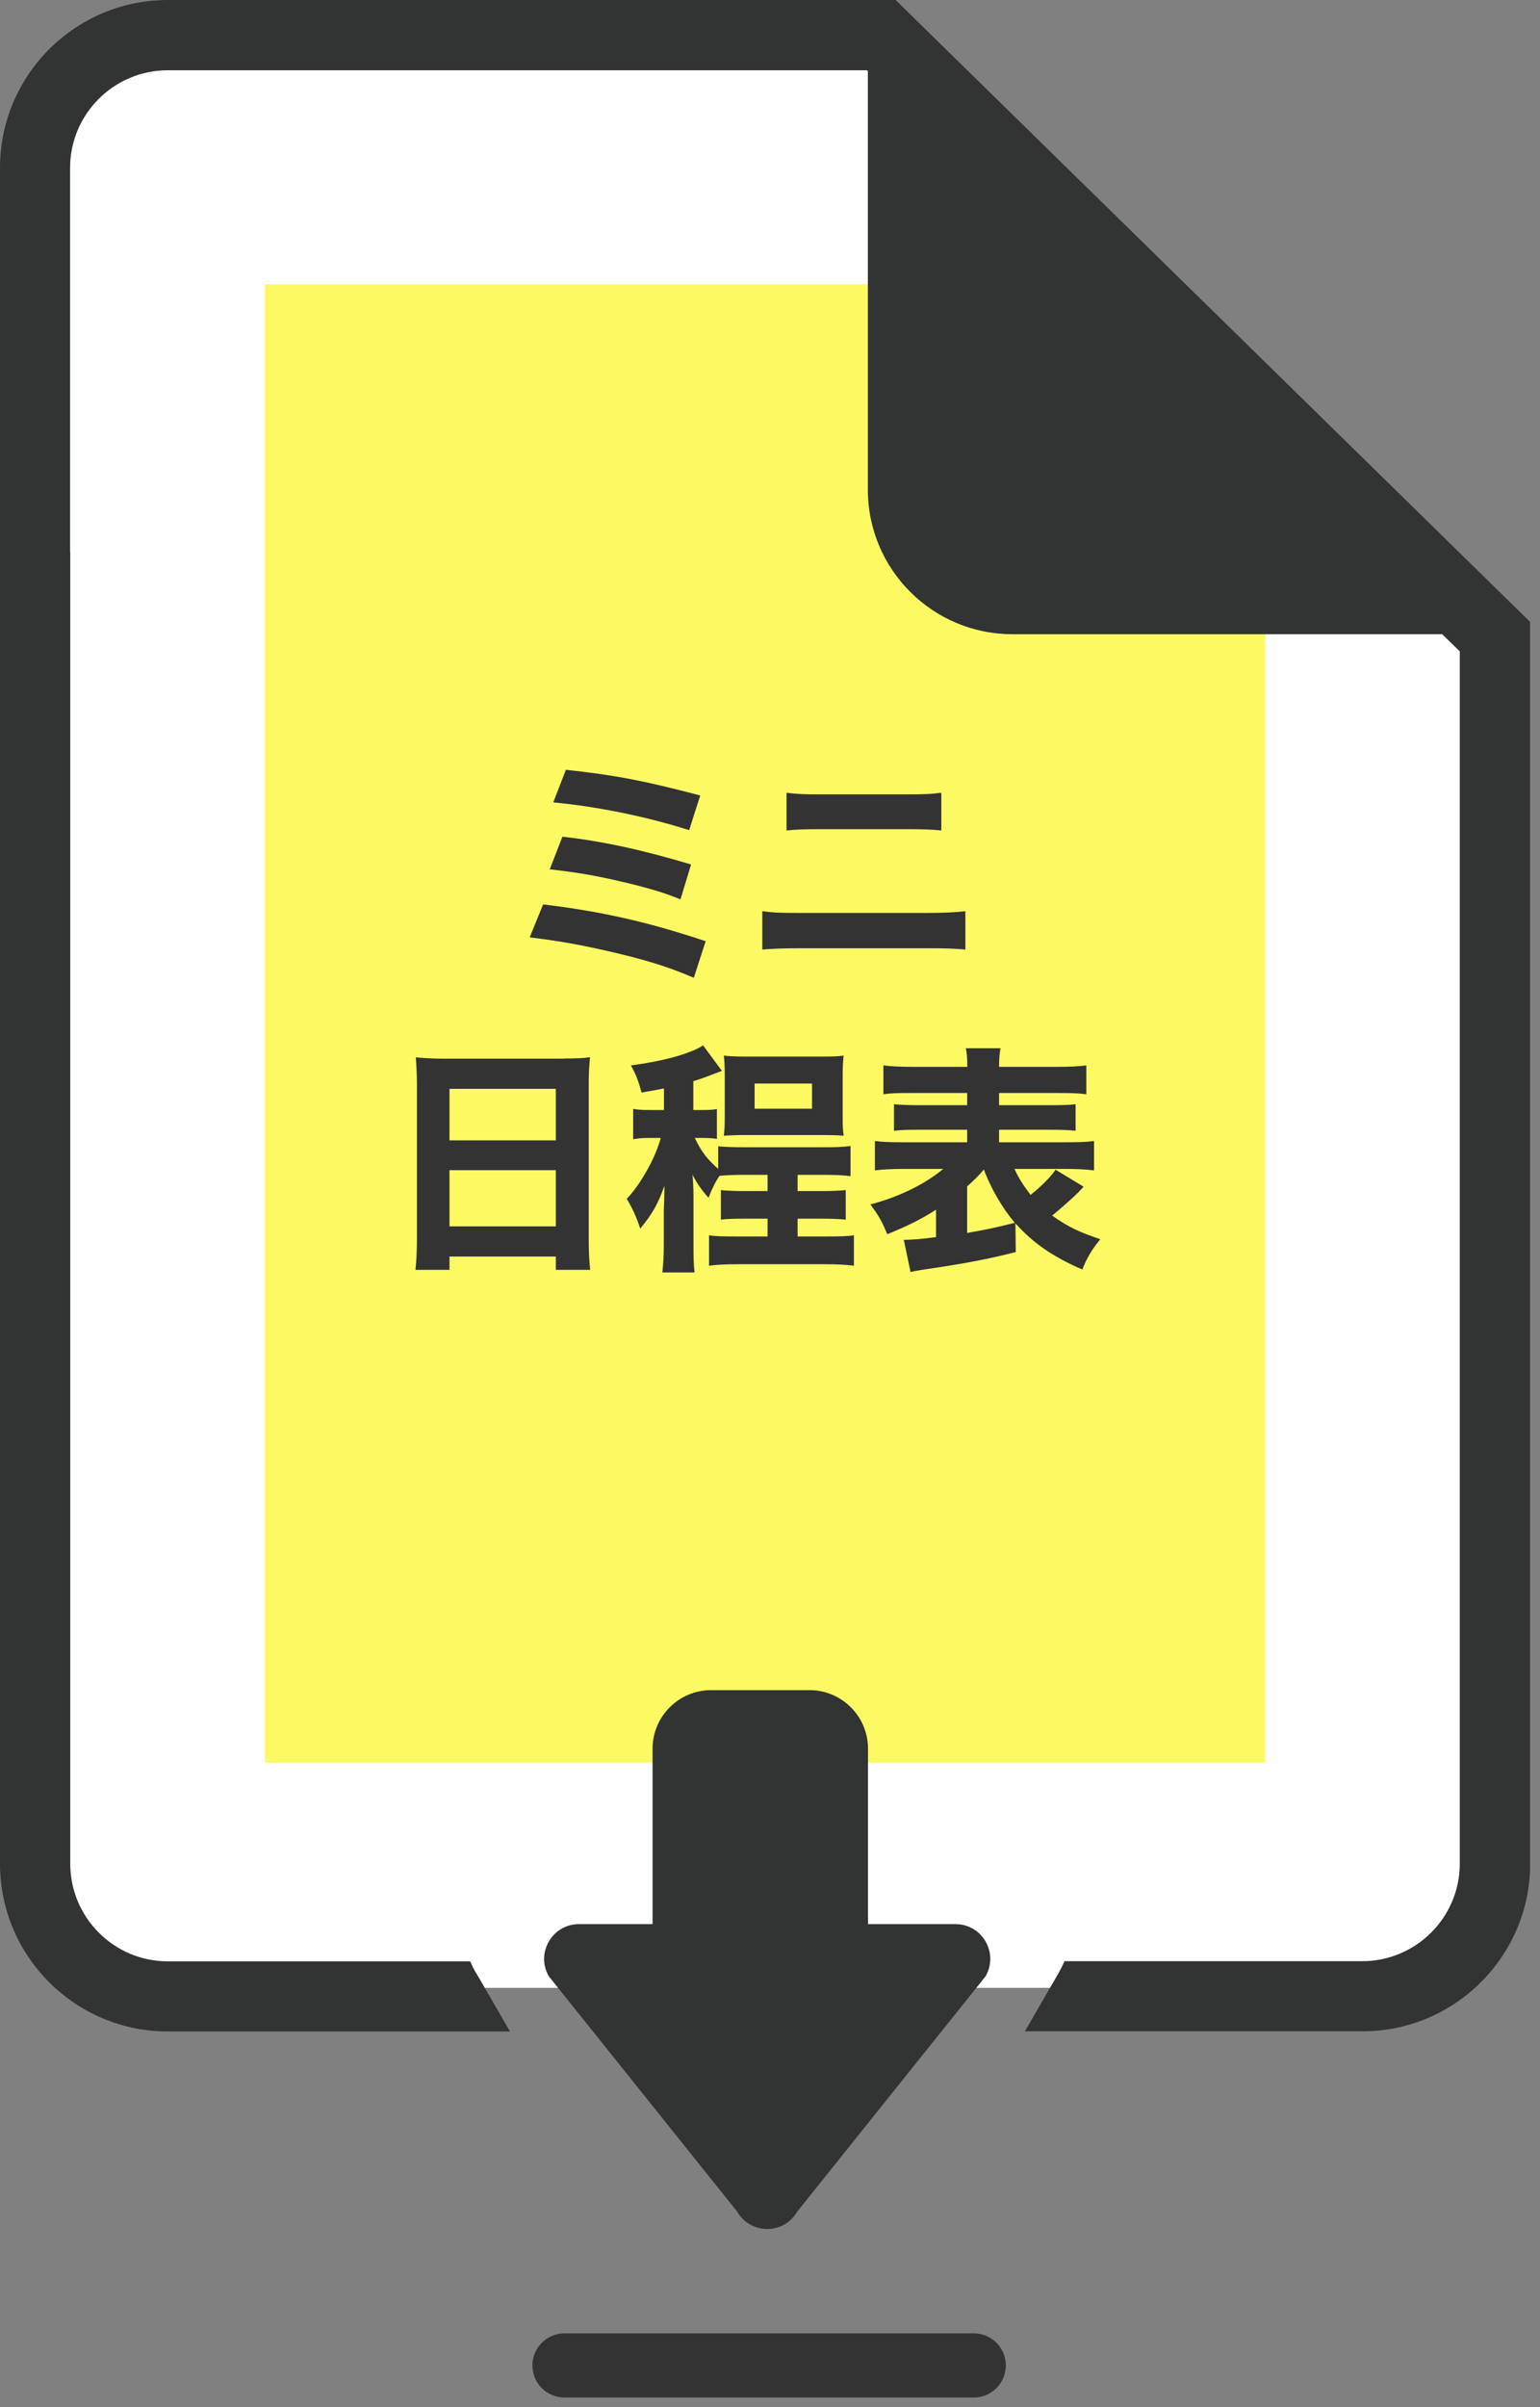<svg width="96" height="150" viewBox="0 0 96 150" fill="none" xmlns="http://www.w3.org/2000/svg">
<rect x="0" y="0" width="96" height="150" fill="#808080" stroke="none"/>
<g clip-path="url(#clip0_229_448)">
<path d="M2.67 13.17V113.81C2.67 113.81 3.24 123.87 9.34 123.87H82.1C82.1 123.87 92.77 127.74 92.77 111.87V40.16L54.66 2.72H10.86C10.86 2.72 2.67 3.88 2.67 13.17Z" fill="white"/>
<path d="M78.87 109.84H16.51V17.72H61.02C70.88 17.72 78.87 25.71 78.87 35.57V109.85V109.84Z" fill="#FCF962"/>
<path d="M55.83 0H10.46C4.69 0 0 4.69 0 10.46V35.15H4.37V10.46C4.37 7.11 7.1 4.38 10.45 4.38H54.04L54.1 4.44V30.51C54.1 35.49 58.14 39.52 63.11 39.52H89.9L91 40.59V116.13C91 119.48 88.27 122.21 84.92 122.21H66.36C66.25 122.46 66.13 122.7 66 122.93L63.89 126.58H84.93C90.7 126.58 95.39 121.89 95.39 116.12V38.76L55.83 0Z" fill="#323333"/>
<path d="M29.67 122.94C29.53 122.7 29.42 122.46 29.31 122.22H10.46C7.11 122.22 4.38 119.49 4.38 116.14V34.42H0V116.13C0 121.9 4.69 126.59 10.46 126.59H31.79L29.68 122.94H29.67Z" fill="#323333"/>
<path d="M59.58 119.9H54.11V108.97C54.11 106.96 52.48 105.32 50.46 105.32H44.33C42.32 105.32 40.68 106.95 40.68 108.97V119.9H36.09C34.42 119.9 33.38 121.71 34.21 123.15L45.95 137.81C46.78 139.26 48.87 139.26 49.7 137.81L61.44 123.15C62.27 121.7 61.23 119.9 59.56 119.9H59.58Z" fill="#323333"/>
<path d="M35.19 147.4H60.7" stroke="#333333" stroke-width="4" stroke-miterlimit="10" stroke-linecap="round"/>
<path d="M33.87 56.36C37.53 56.8 40.41 57.46 43.99 58.65L43.25 60.93C41.6 60.22 40.18 59.79 37.82 59.25C35.96 58.83 34.72 58.62 33.02 58.41L33.86 56.35L33.87 56.36ZM35.07 52.14C37.49 52.41 40.02 52.95 43.08 53.87L42.42 56.04C41.22 55.56 40.17 55.26 38.19 54.81C36.91 54.53 35.93 54.36 34.27 54.17L35.06 52.14H35.07ZM35.28 47.97C38.39 48.31 40.11 48.64 43.65 49.57L42.96 51.73C40.25 50.87 37.23 50.26 34.49 50L35.28 47.96V47.97Z" fill="#333333"/>
<path d="M47.51 56.78C48.22 56.87 48.5 56.89 49.86 56.89H57.75C58.79 56.89 59.5 56.86 60.18 56.78V59.17C59.52 59.11 58.97 59.09 57.8 59.09H49.84C48.85 59.09 48.09 59.12 47.52 59.17V56.78H47.51ZM49.02 49.4C49.78 49.49 50.06 49.5 51.23 49.5H56.4C57.61 49.5 58 49.49 58.68 49.4V51.75C58.07 51.69 57.63 51.67 56.45 51.67H51.2C50.16 51.67 49.57 51.69 49.03 51.75V49.4H49.02Z" fill="#333333"/>
<path d="M35.15 65.96C35.87 65.96 36.32 65.95 36.78 65.88C36.72 66.51 36.7 66.98 36.7 67.49V77.21C36.7 78.02 36.73 78.56 36.79 79.13H34.65V78.3H28.02V79.13H25.9C25.96 78.56 25.99 77.93 25.99 77.21V67.54C25.99 66.97 25.96 66.45 25.92 65.89C26.4 65.93 26.92 65.97 27.61 65.97H35.14L35.15 65.96ZM34.65 71.06V67.85H28.02V71.06H34.65ZM28.02 72.92V76.42H34.65V72.92H28.02Z" fill="#333333"/>
<path d="M41.37 67.83C40.99 67.91 40.73 67.95 39.99 68.08C39.81 67.39 39.65 66.96 39.33 66.39C41.34 66.13 43.08 65.65 43.83 65.14L45 66.73C43.88 67.16 43.7 67.23 43.22 67.37V69.17H43.77C44.18 69.17 44.41 69.16 44.69 69.11V70.97C44.42 70.92 44.12 70.91 43.73 70.91H43.31C43.73 71.77 44.04 72.19 44.77 72.84V71.43C45.2 71.47 45.61 71.49 46.42 71.49H51.31C52.1 71.49 52.56 71.48 53.02 71.41V73.29C52.54 73.23 52.06 73.21 51.3 73.21H49.72V74.22H51.19C51.87 74.22 52.33 74.2 52.72 74.16V76C52.29 75.96 51.87 75.94 51.19 75.94H49.72V77.05H51.51C52.35 77.05 52.81 77.04 53.23 76.98V78.87C52.72 78.81 52.23 78.78 51.51 78.78H45.92C45.2 78.78 44.69 78.81 44.2 78.87V76.98C44.6 77.04 45.07 77.05 45.92 77.05H47.85V75.94H46.47C45.83 75.94 45.33 75.95 44.94 76V74.16C45.33 74.2 45.67 74.22 46.47 74.22H47.85V73.21H46.39C45.67 73.21 45.3 73.23 44.86 73.27C44.63 73.57 44.35 74.15 44.17 74.64C43.74 74.16 43.46 73.77 43.17 73.2C43.2 73.52 43.23 74.1 43.23 74.52V77.49C43.23 78.36 43.24 78.84 43.3 79.29H41.29C41.35 78.75 41.38 78.25 41.38 77.5V75.37C41.4 75.06 41.42 74.23 41.42 73.89C41.04 74.98 40.66 75.66 39.91 76.56C39.66 75.79 39.41 75.27 39.07 74.7C39.93 73.82 40.89 72.09 41.19 70.91H40.47C40.09 70.91 39.86 70.92 39.47 70.99V69.1C39.85 69.16 40.07 69.17 40.54 69.17H41.39V67.82L41.37 67.83ZM45.18 66.96C45.18 66.5 45.16 66.09 45.12 65.78C45.48 65.82 45.84 65.84 46.4 65.84H51.32C51.9 65.84 52.24 65.83 52.59 65.78C52.55 66.14 52.53 66.51 52.53 66.96V69.57C52.53 70.15 52.54 70.4 52.59 70.77C52.25 70.74 51.84 70.73 51.32 70.73H46.4C45.89 70.73 45.47 70.75 45.12 70.77C45.16 70.43 45.18 70.19 45.18 69.59V66.97V66.96ZM47.04 69.09H50.62V67.52H47.04V69.09Z" fill="#333333"/>
<path d="M63.32 78.02C61.57 78.47 60.12 78.74 57.47 79.13C57.2 79.17 56.91 79.23 56.76 79.26L56.34 77.26C56.92 77.25 57.37 77.22 58.35 77.09V75.38C57.42 75.98 56.61 76.38 55.31 76.91C54.97 76.08 54.76 75.74 54.26 75.05C56.01 74.6 57.65 73.8 58.8 72.84H56.32C55.61 72.84 55.05 72.87 54.54 72.93V71.1C55 71.16 55.38 71.18 56.29 71.18H60.29V70.4H57.41C56.58 70.4 56.18 70.41 55.73 70.46V68.81C56.18 68.85 56.57 68.87 57.41 68.87H60.29V68.11H56.78C55.93 68.11 55.51 68.12 55.07 68.19V66.39C55.55 66.45 56.11 66.48 56.89 66.48H60.3C60.3 65.94 60.27 65.65 60.21 65.32H62.37C62.31 65.66 62.28 65.95 62.28 66.48H65.88C66.72 66.48 67.26 66.45 67.72 66.39V68.19C67.29 68.13 66.85 68.11 66 68.11H62.28V68.87H65.36C66.24 68.87 66.63 68.86 67.05 68.81V70.46C66.6 70.42 66.2 70.4 65.36 70.4H62.28V71.18H66.45C67.32 71.18 67.77 71.16 68.2 71.1V72.93C67.69 72.87 67.12 72.84 66.45 72.84H63.24C63.48 73.38 63.77 73.83 64.24 74.46C64.89 73.95 65.52 73.32 65.8 72.89L67.55 73.95C67.483 74.023 67.37 74.143 67.21 74.31C66.85 74.67 66.19 75.25 65.59 75.75C66.59 76.46 67.32 76.8 68.59 77.22C68.04 77.9 67.75 78.39 67.47 79.11C65.61 78.3 64.4 77.46 63.3 76.23L63.32 78V78.02ZM60.29 76.83C61.62 76.59 61.71 76.58 63.26 76.2C62.51 75.31 61.8 74.12 61.33 72.88C61.04 73.22 60.82 73.45 60.29 73.93V76.83Z" fill="#333333"/>
</g>
<defs>
<clipPath id="clip0_229_448">
<rect width="95.38" height="149.4" fill="white"/>
</clipPath>
</defs>
</svg>
